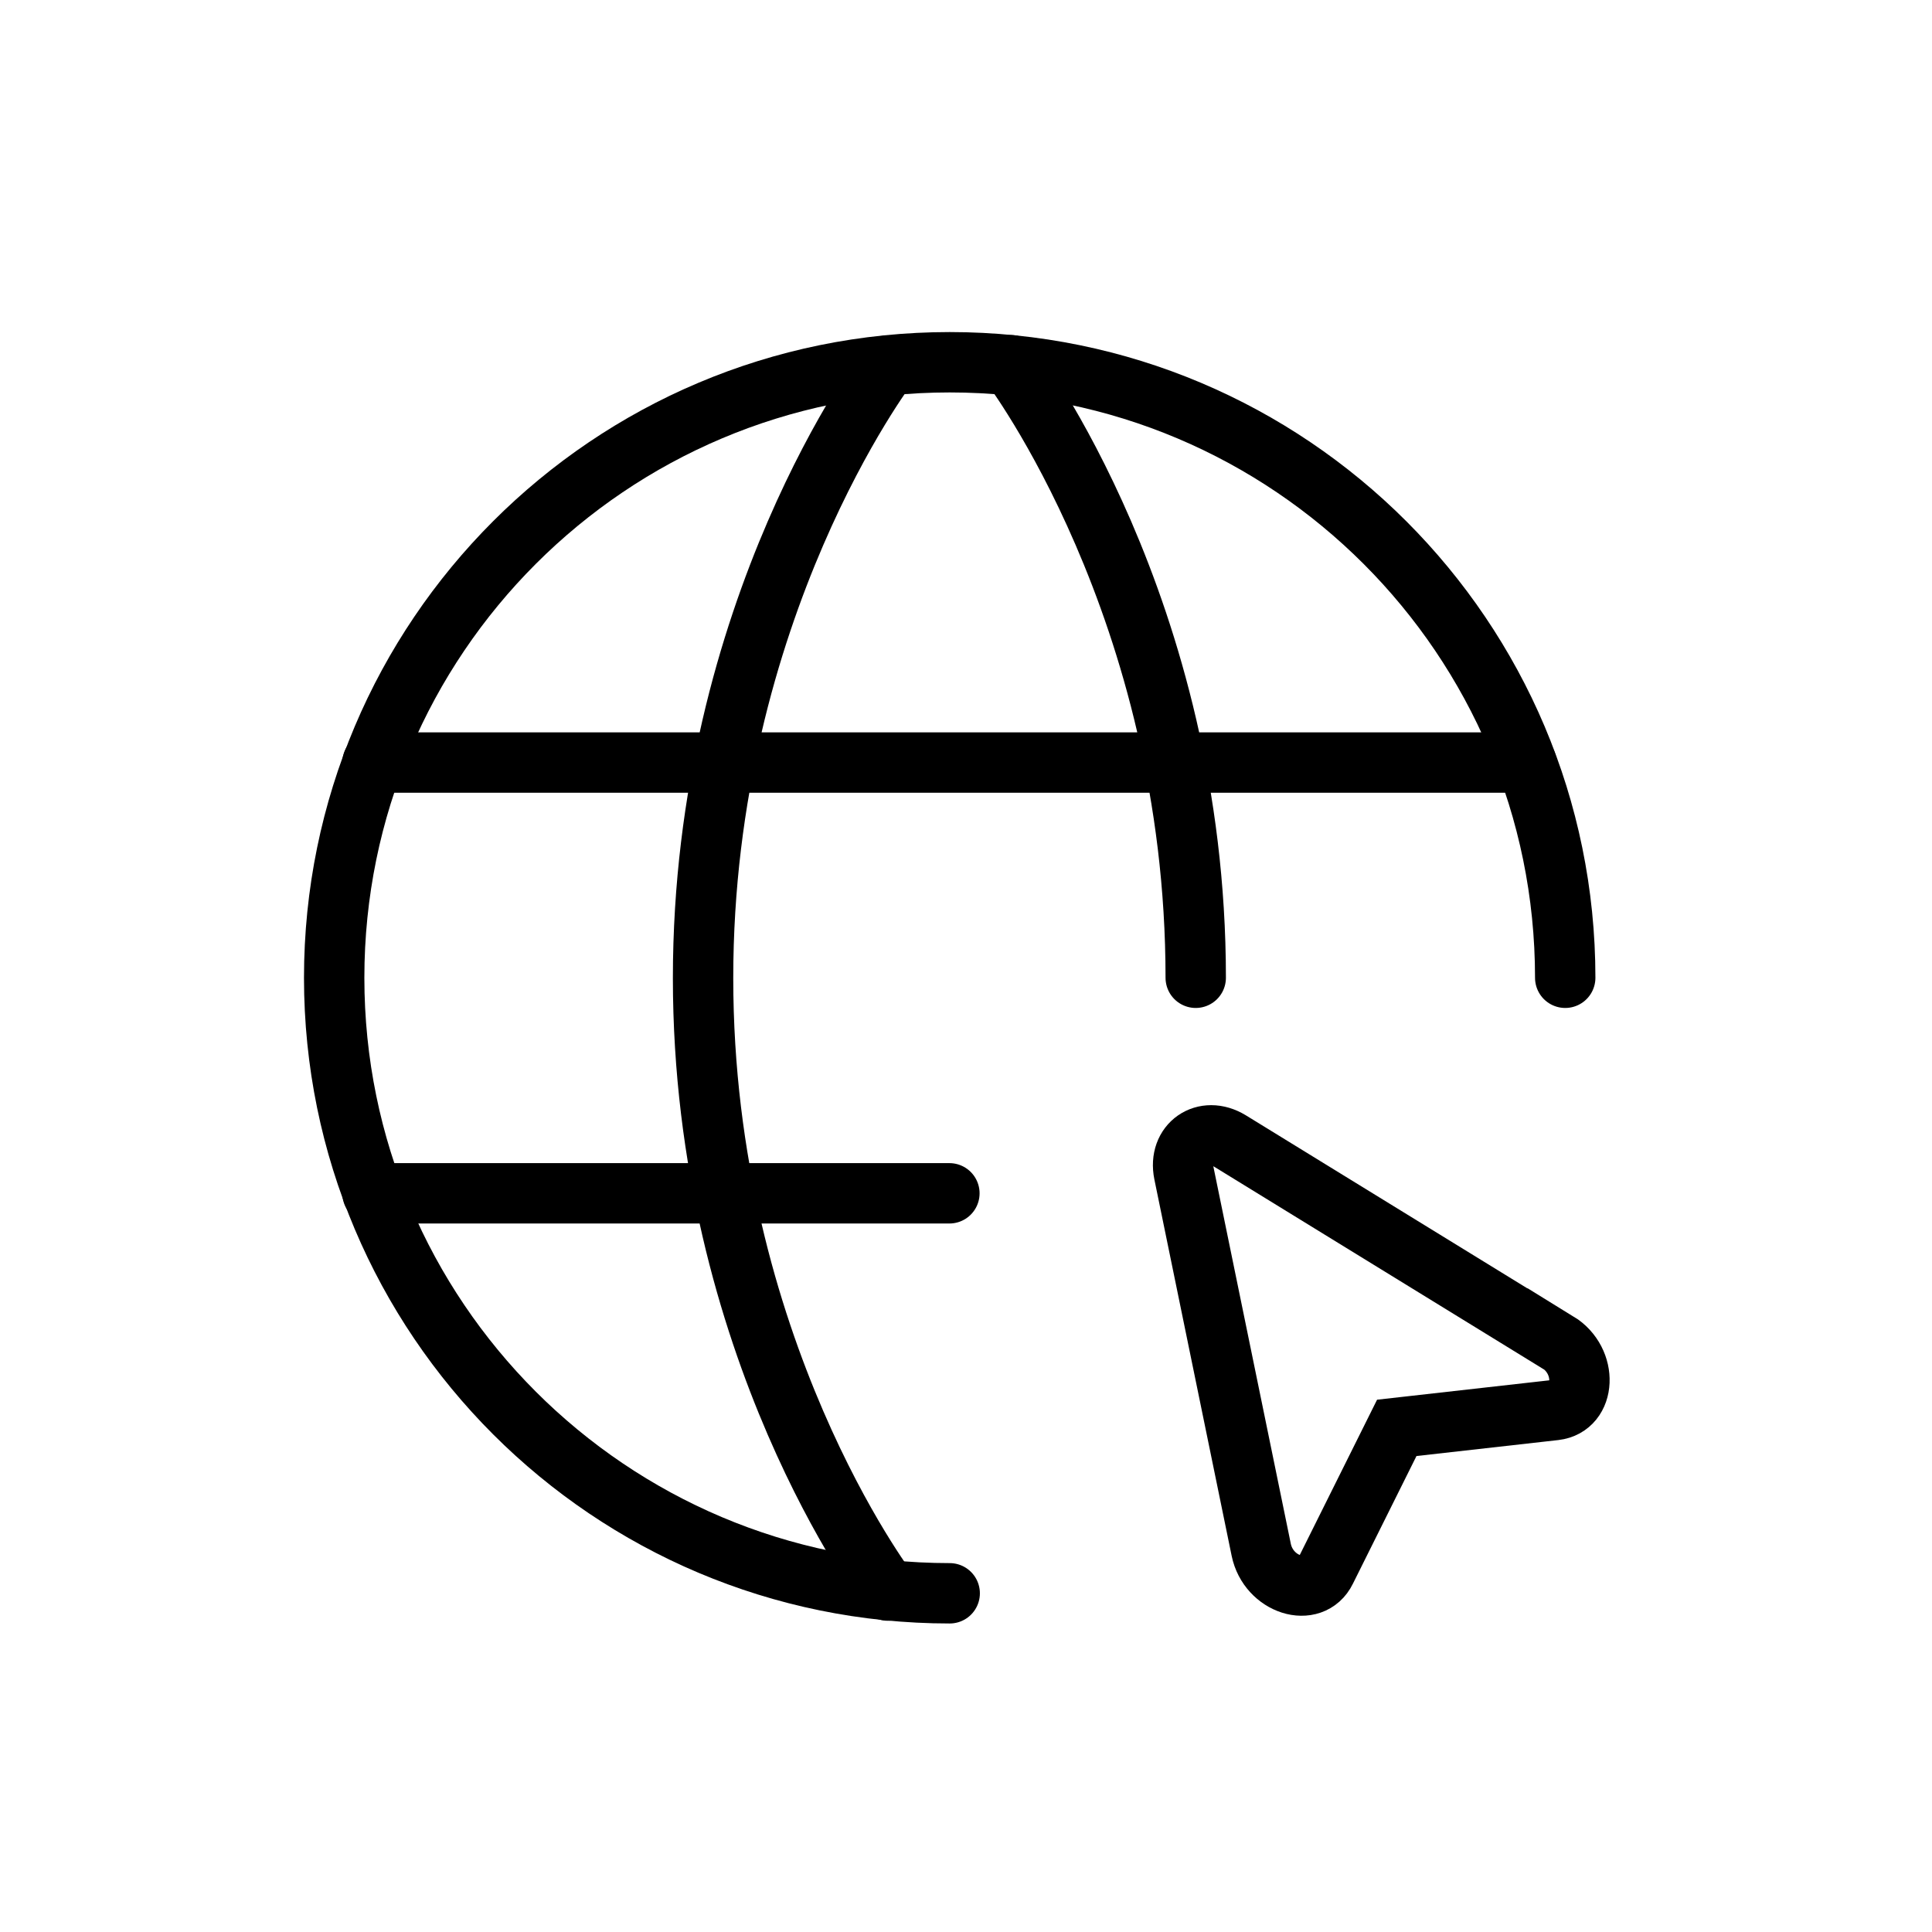 <?xml version="1.0" encoding="UTF-8"?>
<svg id="Layer_1" data-name="Layer 1" xmlns="http://www.w3.org/2000/svg" width="64" height="64" viewBox="0 0 64 64">
  <defs>
    <style>
      .cls-1, .cls-2 {
        fill: none;
        stroke: #000;
        stroke-width: 2px;
      }

      .cls-2 {
        stroke-linecap: round;
        stroke-linejoin: round;
      }
    </style>
  </defs>
  <path class="cls-2" d="M51.85,32.39c0-11.26-9.13-20.39-20.39-20.39s-20.39,9.13-20.39,20.39,9.13,20.39,20.39,20.39"/>
  <path class="cls-2" d="M33.49,12.1s6.12,8.06,6.12,20.29M29.41,52.69s-6.12-8.06-6.12-20.29,6.12-20.29,6.12-20.29M12.34,39.53h19.11M12.34,25.26h38.22"/>
  <path class="cls-1" d="M51.6,44.46c1.01.62.94,2.13-.09,2.25l-5.24.59-2.35,4.72c-.46.94-1.9.48-2.14-.68l-2.56-12.47c-.2-.98.68-1.59,1.53-1.07l10.85,6.67Z"/>
</svg>